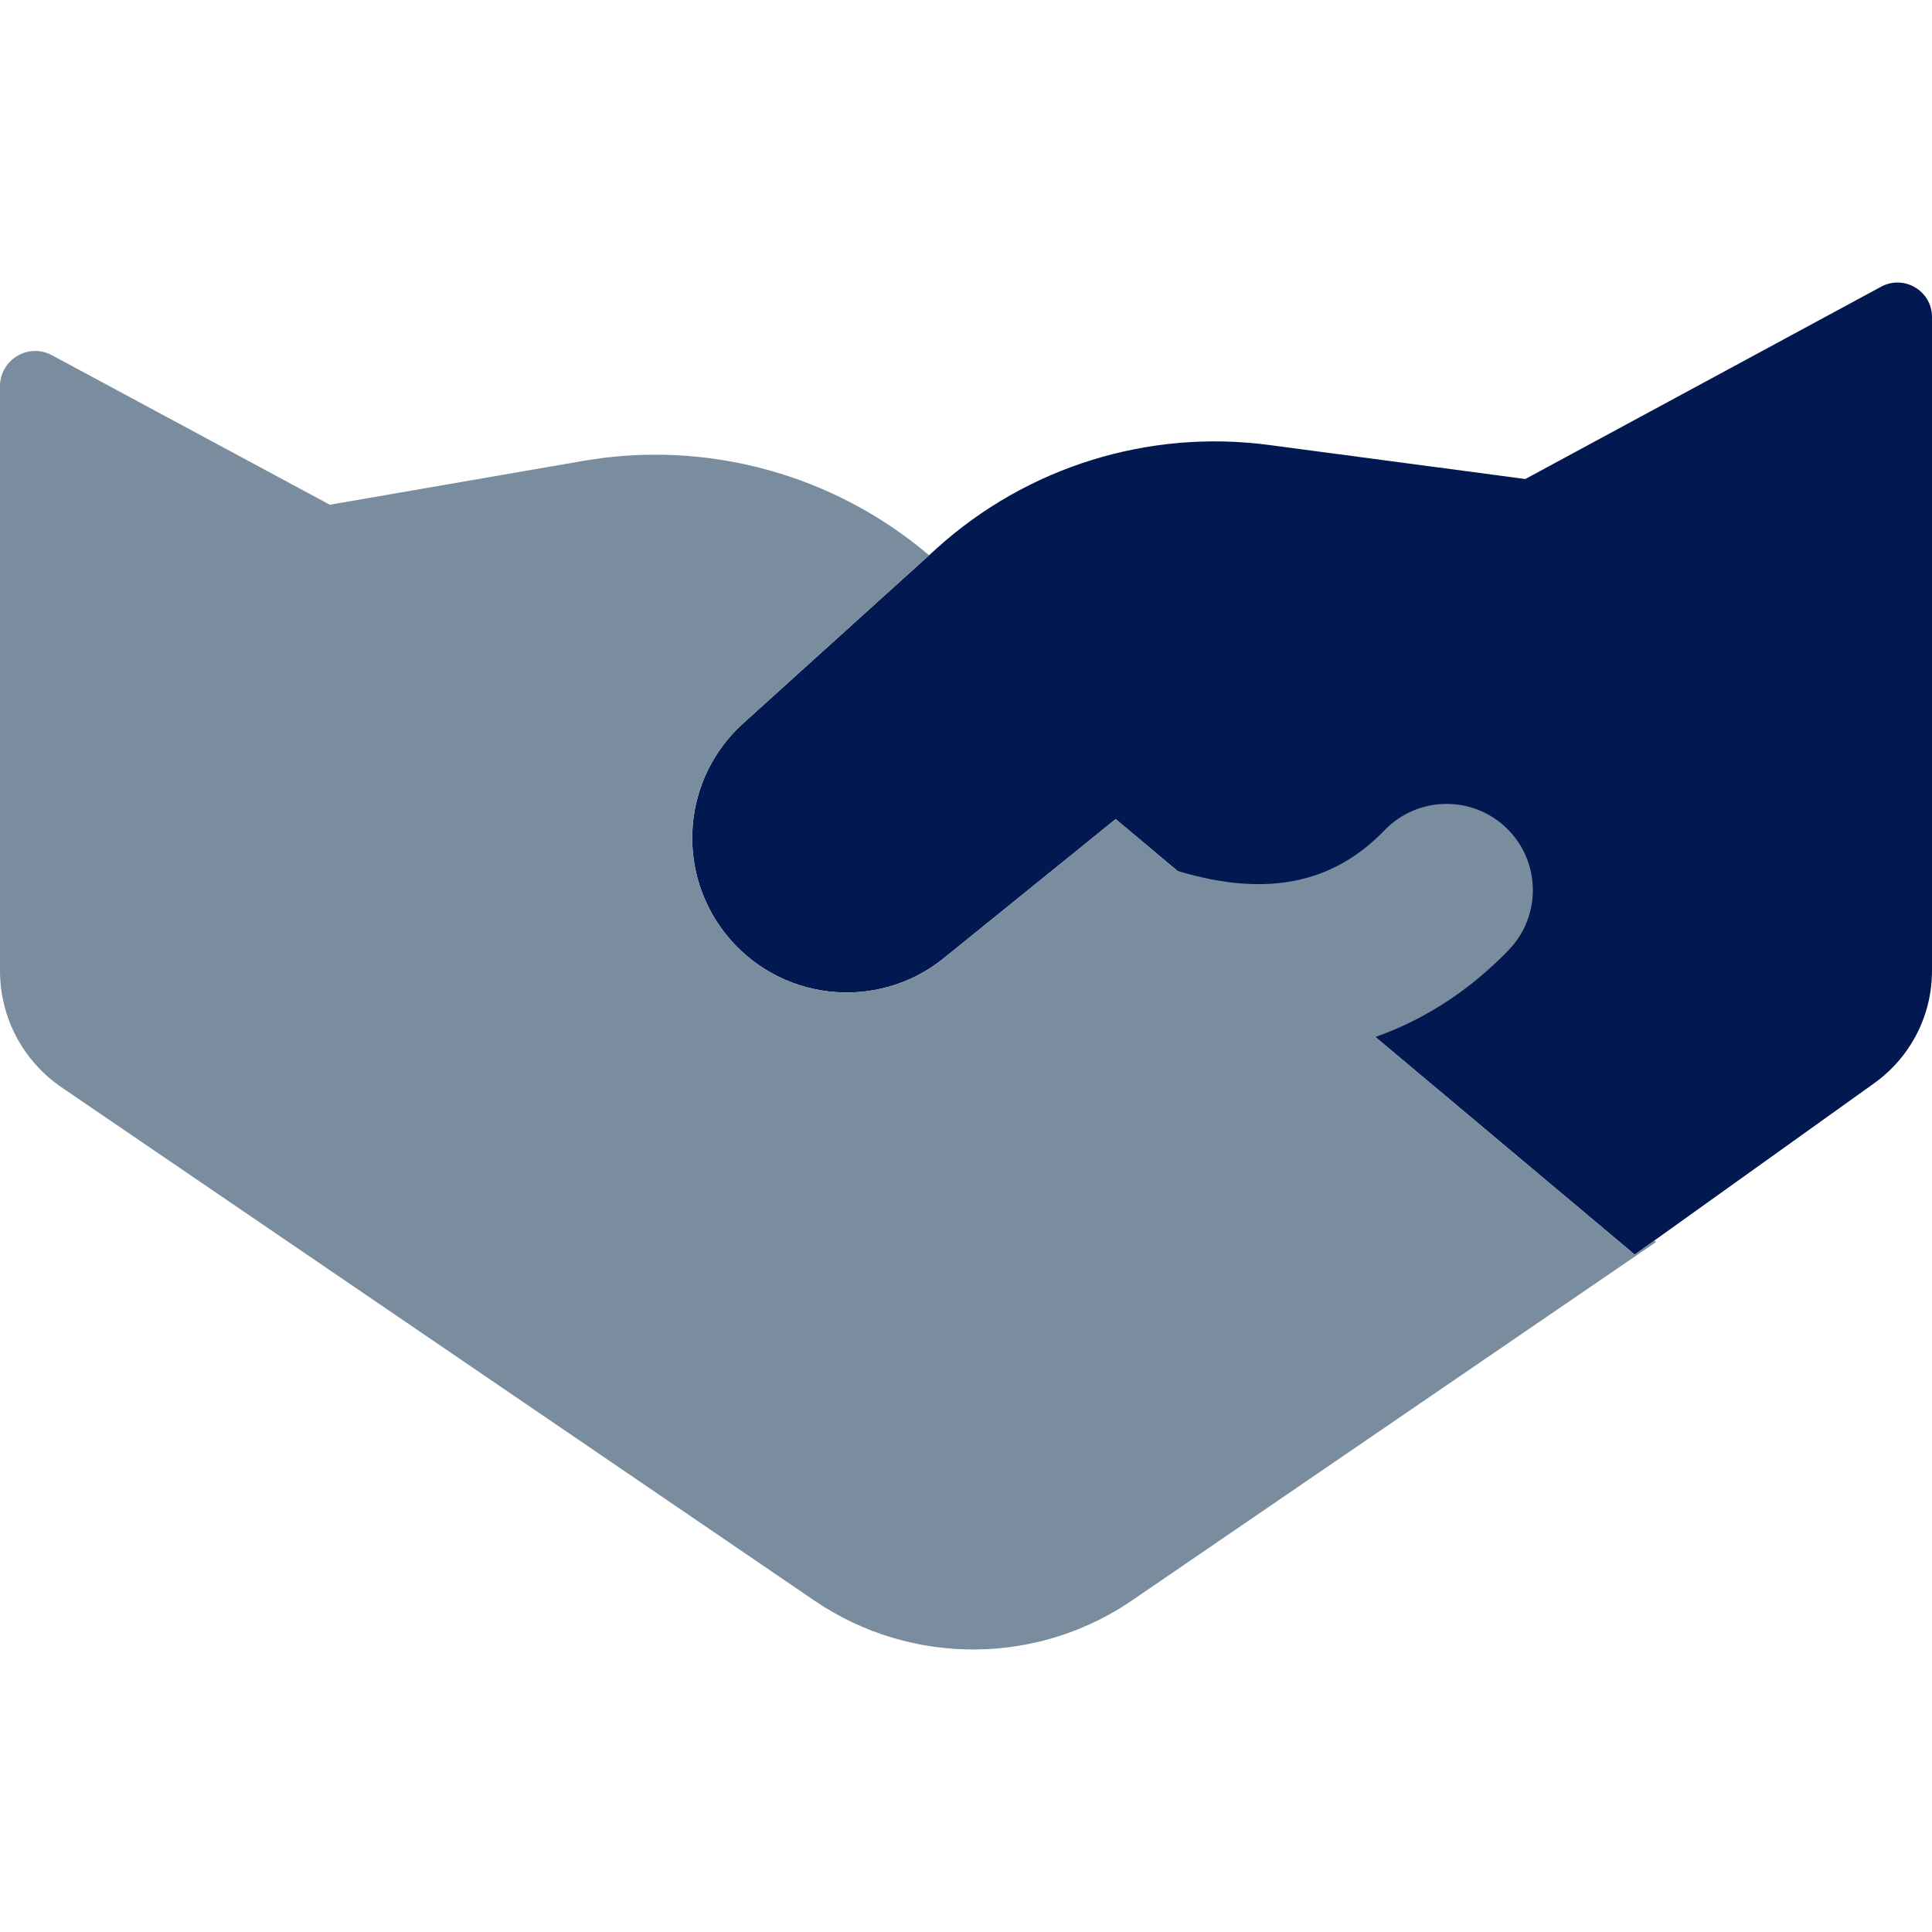 <svg xmlns="http://www.w3.org/2000/svg" width="32" height="32" viewBox="0 0 32 32" fill="none"><path d="M12.309 11.981L15.518 9.08C17.012 7.731 19.023 7.106 21.018 7.37L25.264 7.934L31.157 4.749C31.538 4.543 32 4.819 32 5.251V16.081C32 16.819 31.644 17.511 31.045 17.94L27.076 20.78L18.479 13.567L15.634 15.869C14.517 16.773 12.874 16.58 11.997 15.441C11.182 14.383 11.318 12.876 12.309 11.981Z" fill="#011851"></path><path fill-rule="evenodd" clip-rule="evenodd" d="M12.309 11.981L15.389 9.197C13.806 7.853 11.707 7.279 9.658 7.634L5.463 8.36L0.861 5.884C0.472 5.674 0 5.956 0 6.398L4.68878e-05 16.081C5.05307e-05 16.853 0.382 17.575 1.02 18.01L13.488 26.51C15.102 27.61 17.231 27.589 18.823 26.458L27.429 20.572L27.402 20.546L27.076 20.78L22.781 17.176C23.644 16.87 24.381 16.366 24.989 15.735C25.536 15.167 25.52 14.263 24.952 13.715C24.384 13.168 23.48 13.184 22.932 13.752C22.507 14.193 22.015 14.476 21.441 14.588C20.94 14.687 20.302 14.669 19.5 14.423L18.479 13.567L15.634 15.869C14.517 16.773 12.874 16.58 11.997 15.441C11.182 14.383 11.318 12.876 12.309 11.981Z" fill="#798D9F"></path></svg>